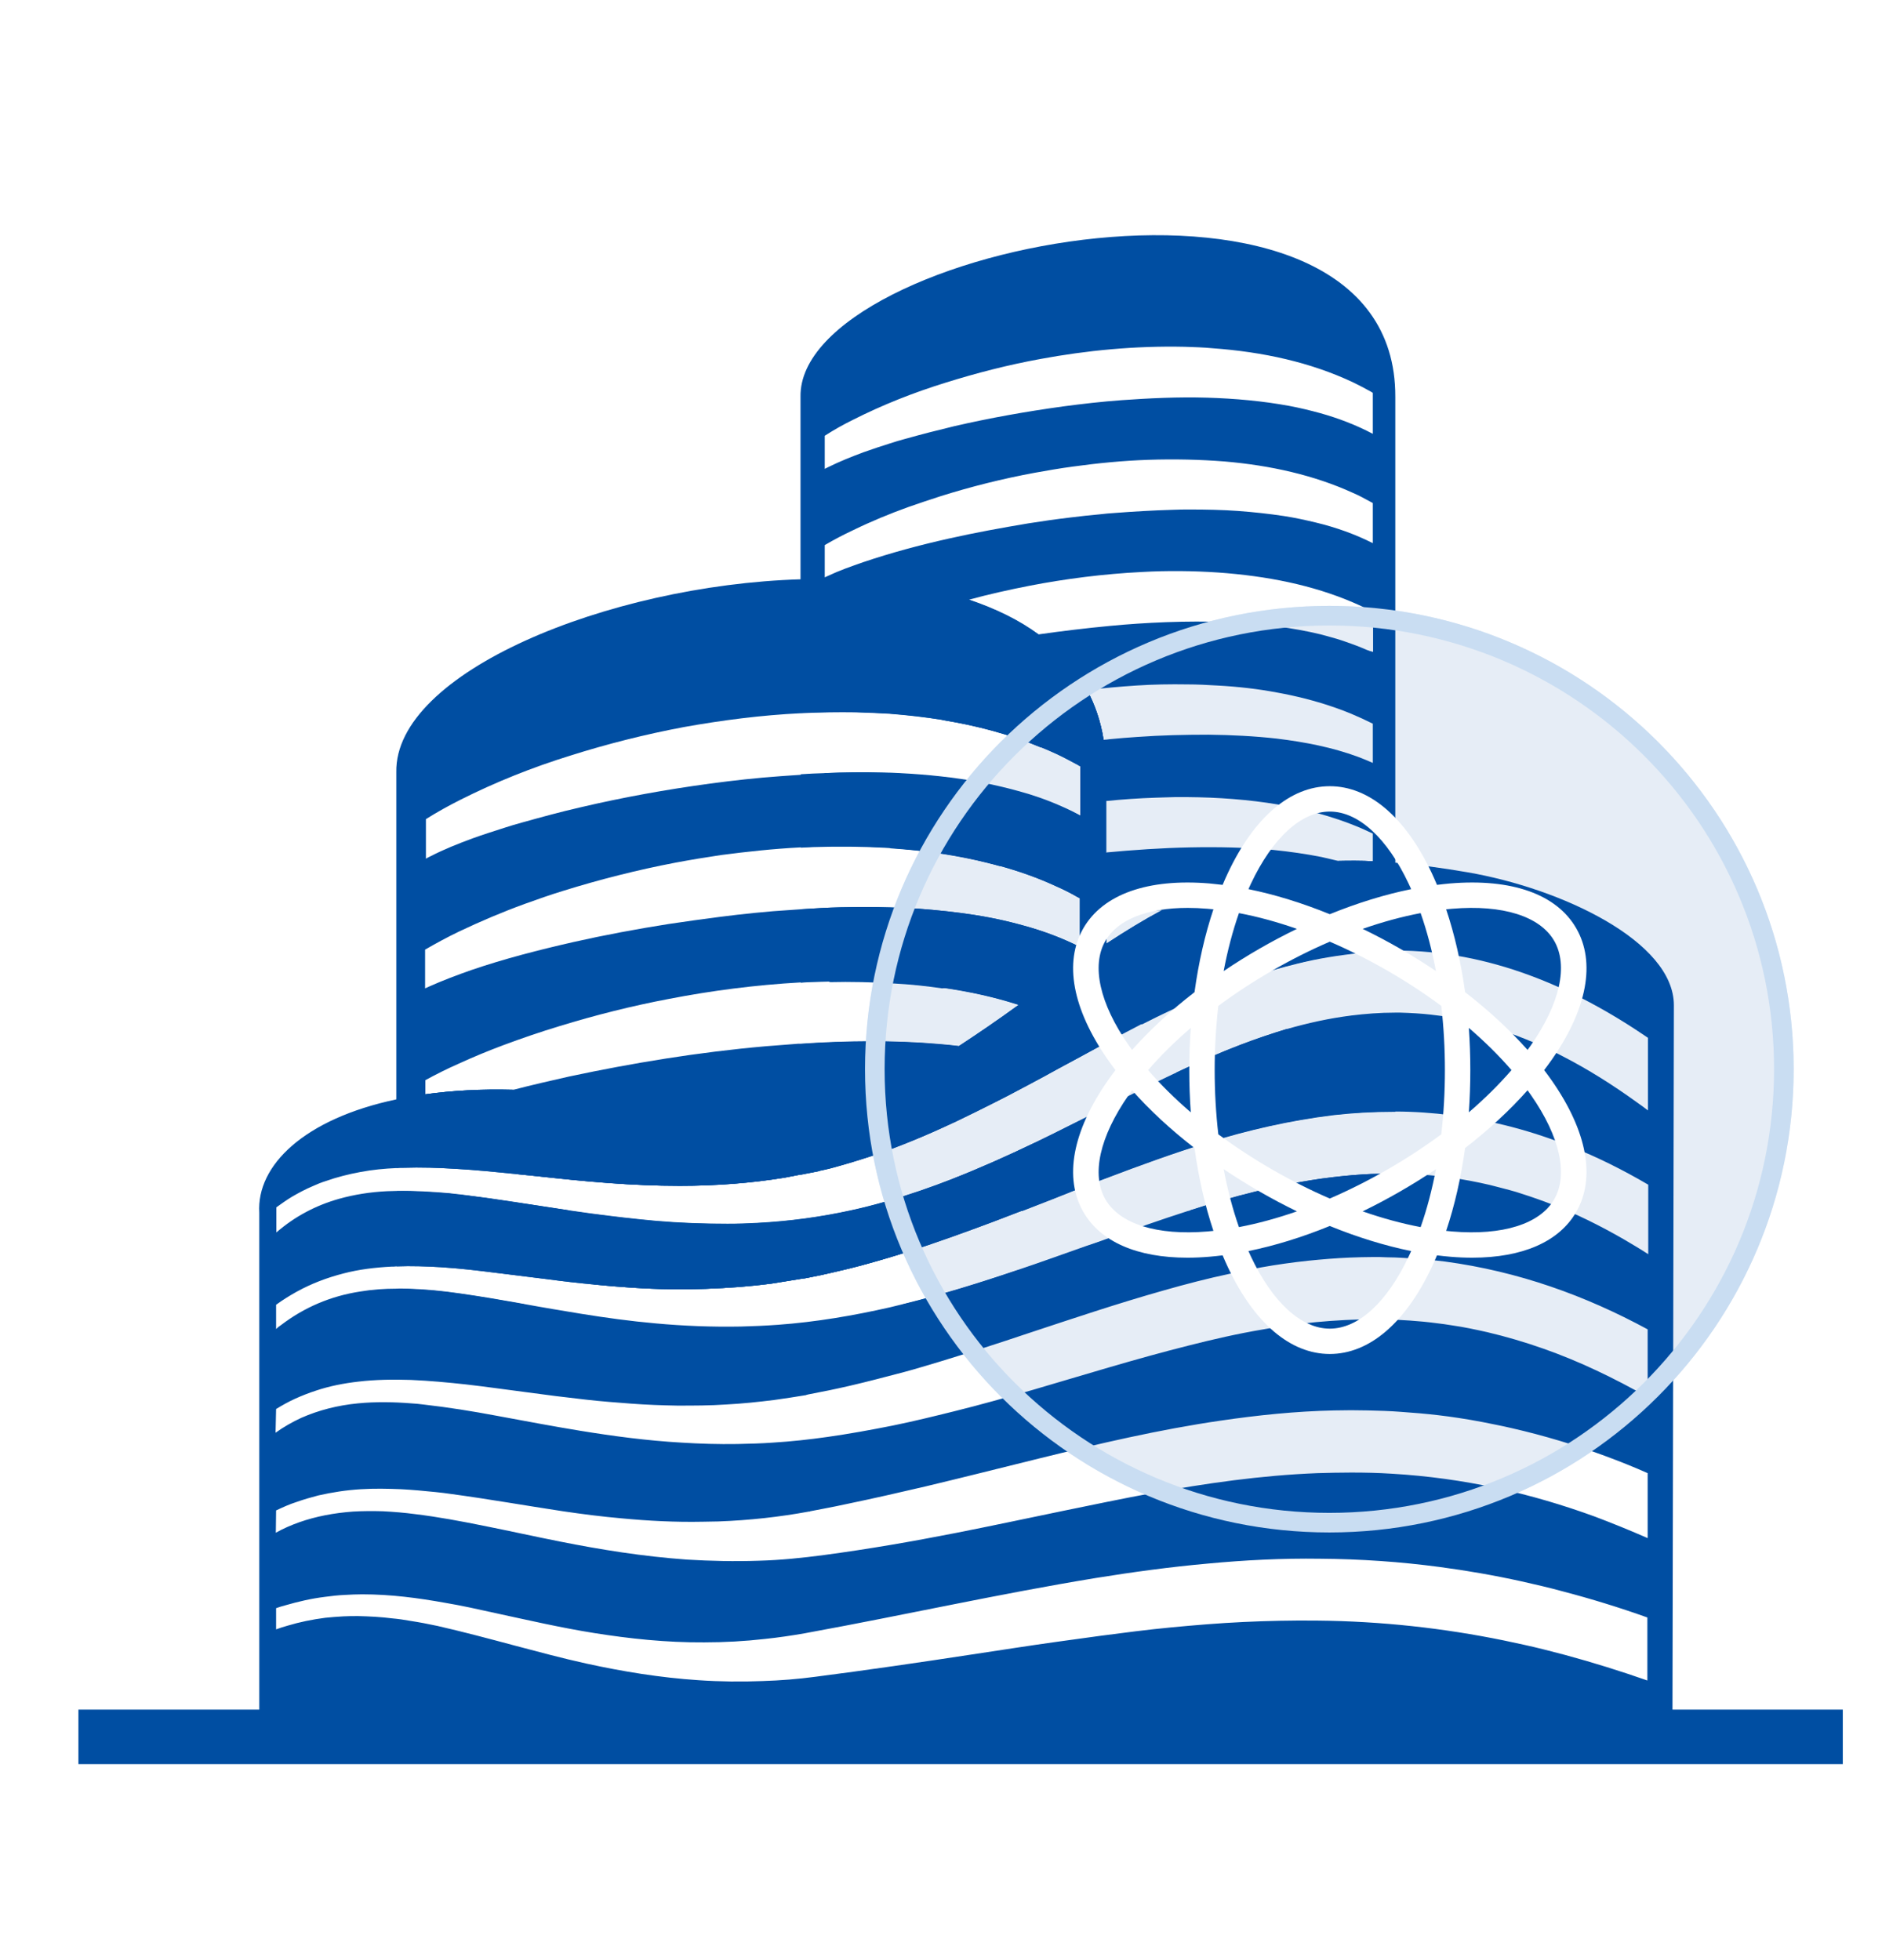 <svg width="48" height="50" viewBox="0 0 48 50" fill="none" xmlns="http://www.w3.org/2000/svg">
<g clip-path="url(#clip0_1002_317)">
<path fill-rule="evenodd" clip-rule="evenodd" d="M20.417 10.122V18.186C20.875 18.164 21.347 18.157 21.819 18.164C22.103 18.171 22.386 18.186 22.662 18.2C23.12 18.236 23.578 18.287 24.021 18.359C24.907 18.503 25.75 18.726 26.542 19.058C26.68 19.115 26.818 19.173 26.956 19.238C27.137 19.324 27.312 19.418 27.486 19.512C27.508 19.526 27.53 19.541 27.552 19.548V20.802C27.392 20.715 27.232 20.636 27.065 20.564C26.709 20.405 26.338 20.276 25.96 20.175C25.648 20.088 25.328 20.016 25.002 19.951C24.34 19.829 23.657 19.757 22.953 19.721C22.8 19.713 22.655 19.706 22.502 19.706C22.016 19.692 21.521 19.699 21.042 19.721C20.839 19.728 20.628 19.735 20.424 19.75V21.623C20.526 21.616 20.621 21.616 20.722 21.609C21.369 21.587 22.03 21.594 22.669 21.63C22.793 21.637 22.924 21.645 23.047 21.659C23.89 21.731 24.704 21.868 25.481 22.084C25.982 22.221 26.476 22.394 26.941 22.61C27.123 22.69 27.297 22.776 27.472 22.877C27.501 22.891 27.523 22.906 27.552 22.92V24.16C27.094 23.929 26.614 23.749 26.113 23.612C26.011 23.583 25.917 23.562 25.815 23.533C25.495 23.453 25.176 23.389 24.849 23.338C24.384 23.266 23.912 23.216 23.432 23.18C22.96 23.151 22.48 23.136 21.994 23.136C21.812 23.136 21.631 23.144 21.449 23.144C21.107 23.151 20.766 23.172 20.424 23.194V25.068C20.461 25.068 20.49 25.06 20.526 25.06C20.73 25.046 20.933 25.046 21.144 25.039C21.71 25.024 22.284 25.039 22.837 25.075C23.243 25.104 23.643 25.14 24.035 25.197C24.711 25.291 25.365 25.435 25.99 25.637C25.445 26.033 24.936 26.379 24.464 26.689C24.297 26.667 24.13 26.653 23.963 26.639C22.815 26.538 21.58 26.552 20.424 26.631V29.968L20.868 29.881L20.89 29.874C20.897 29.874 20.904 29.867 20.911 29.867C20.948 29.86 20.984 29.853 21.013 29.845C21.115 29.824 21.224 29.795 21.325 29.766C21.638 29.68 21.943 29.586 22.248 29.485C22.945 29.247 23.621 28.966 24.282 28.656C24.326 28.635 24.369 28.62 24.406 28.599C24.704 28.455 25.002 28.31 25.299 28.159C25.561 28.029 25.823 27.892 26.077 27.756C26.12 27.734 26.157 27.712 26.2 27.691C26.462 27.554 26.723 27.41 26.985 27.265C27.174 27.165 27.37 27.057 27.559 26.956C27.66 26.898 27.762 26.848 27.864 26.79C27.98 26.725 28.096 26.66 28.22 26.603V26.199C28.409 26.177 28.598 26.163 28.787 26.149C28.903 26.141 29.019 26.134 29.135 26.127C29.586 25.896 30.044 25.68 30.509 25.478C31.046 25.241 31.591 25.024 32.158 24.844C32.441 24.751 32.724 24.671 33.022 24.599C33.037 24.592 33.059 24.592 33.073 24.585C33.589 24.455 34.127 24.369 34.679 24.311C34.795 24.297 34.918 24.289 35.035 24.282C35.144 24.275 35.26 24.275 35.376 24.268C35.449 24.268 35.514 24.268 35.587 24.268V10.122C35.609 3.211 20.345 6.245 20.417 10.122ZM21.035 11.116C21.267 10.965 21.514 10.828 21.761 10.706C22.517 10.324 23.302 10.014 24.115 9.762C24.9 9.517 25.706 9.308 26.542 9.156C27.711 8.94 28.939 8.818 30.218 8.846C30.458 8.854 30.69 8.861 30.923 8.883C32.216 8.976 33.429 9.243 34.511 9.754C34.664 9.827 34.809 9.906 34.955 9.985C34.977 9.999 34.991 10.007 35.013 10.021V11.066C34.591 10.843 34.141 10.67 33.676 10.54C33.414 10.468 33.146 10.403 32.877 10.353C32.209 10.23 31.504 10.165 30.785 10.144C30.051 10.122 29.31 10.158 28.605 10.208C28.104 10.245 27.602 10.302 27.116 10.367C26.171 10.497 25.248 10.662 24.34 10.871C23.919 10.972 23.498 11.08 23.084 11.196C22.953 11.232 22.822 11.268 22.698 11.311C22.473 11.383 22.248 11.455 22.03 11.534C21.718 11.65 21.413 11.772 21.122 11.916C21.093 11.931 21.064 11.945 21.035 11.96V11.116ZM21.035 13.905C21.267 13.768 21.514 13.639 21.761 13.523C22.219 13.3 22.691 13.105 23.171 12.932C23.439 12.839 23.716 12.745 23.984 12.659C24.762 12.414 25.568 12.212 26.389 12.06C26.709 12.003 27.036 11.945 27.363 11.902C27.995 11.815 28.634 11.751 29.295 11.729C29.949 11.707 30.61 11.722 31.242 11.772C32.405 11.873 33.509 12.118 34.504 12.572C34.657 12.637 34.802 12.716 34.947 12.796C34.969 12.81 34.991 12.817 35.013 12.832V13.855C34.555 13.624 34.068 13.451 33.56 13.329C33.291 13.264 33.022 13.206 32.746 13.163C32.361 13.105 31.962 13.062 31.562 13.033C31.17 13.005 30.763 12.997 30.356 12.997C30.203 12.997 30.051 12.997 29.898 13.005C29.404 13.019 28.925 13.048 28.445 13.084C28.314 13.091 28.176 13.105 28.046 13.12C27.799 13.141 27.552 13.17 27.312 13.199C26.949 13.242 26.585 13.293 26.229 13.35C25.539 13.466 24.863 13.588 24.195 13.739C23.454 13.905 22.728 14.1 22.023 14.338C21.71 14.446 21.405 14.554 21.115 14.691C21.086 14.705 21.064 14.712 21.035 14.727V13.905V13.905ZM28.147 18.87C28.075 18.402 27.929 17.984 27.726 17.602C28.14 17.552 28.561 17.515 28.983 17.487C29.411 17.458 29.847 17.451 30.283 17.458C30.545 17.458 30.799 17.472 31.053 17.487C31.576 17.515 32.085 17.573 32.579 17.667C32.819 17.71 33.051 17.761 33.276 17.818C33.414 17.854 33.553 17.89 33.691 17.933C33.952 18.013 34.199 18.099 34.446 18.2C34.635 18.279 34.824 18.366 35.013 18.46V19.461C34.889 19.404 34.758 19.353 34.628 19.303C33.981 19.065 33.284 18.928 32.565 18.841C31.998 18.777 31.417 18.748 30.821 18.741C30.211 18.741 29.608 18.755 29.012 18.798C28.772 18.813 28.532 18.834 28.3 18.856C28.249 18.863 28.198 18.87 28.147 18.87ZM34.708 16.514C34.548 16.449 34.381 16.391 34.214 16.334C34.039 16.276 33.865 16.233 33.683 16.182C33.327 16.096 32.964 16.031 32.586 15.981C32.397 15.959 32.201 15.937 32.012 15.916C31.039 15.829 29.985 15.844 29.005 15.909C28.772 15.923 28.54 15.945 28.307 15.966C27.697 16.024 27.094 16.096 26.491 16.182C25.982 15.808 25.379 15.519 24.718 15.296C25.22 15.159 25.735 15.044 26.251 14.943C27.181 14.763 28.14 14.64 29.135 14.59C29.775 14.554 30.436 14.561 31.068 14.604C32.303 14.691 33.473 14.921 34.526 15.375C34.693 15.447 34.86 15.527 35.02 15.613V16.629C34.918 16.608 34.809 16.557 34.708 16.514ZM28.213 24.073V23.309C28.402 23.288 28.59 23.273 28.779 23.259C29.063 23.237 29.346 23.223 29.637 23.216C29.179 23.461 28.707 23.749 28.213 24.073ZM34.134 21.962C33.996 21.926 33.85 21.897 33.705 21.861C33.306 21.782 32.899 21.724 32.477 21.681C31.794 21.616 31.068 21.602 30.349 21.616C29.622 21.63 28.91 21.681 28.205 21.746V20.434C28.619 20.391 29.041 20.362 29.47 20.348C29.637 20.34 29.797 20.34 29.964 20.333C30.77 20.326 31.555 20.369 32.31 20.477C33.16 20.6 33.974 20.809 34.73 21.133C34.824 21.176 34.918 21.22 35.013 21.263V21.969C34.715 21.955 34.417 21.955 34.134 21.962ZM34.969 29.946C34.642 29.961 34.323 29.989 34.01 30.026C33.625 30.069 33.247 30.134 32.87 30.206C32.579 30.263 32.288 30.328 31.998 30.4C31.438 30.537 30.886 30.703 30.349 30.876H35.572V29.932C35.369 29.939 35.165 29.939 34.969 29.946ZM34.461 25.918C33.887 25.99 33.342 26.113 32.812 26.264C32.419 26.379 32.027 26.516 31.649 26.66C31.082 26.876 30.53 27.121 29.985 27.381C29.971 27.388 29.956 27.395 29.934 27.402C29.353 27.676 28.787 27.965 28.213 28.253C27.748 28.483 27.283 28.721 26.818 28.952C26.672 29.024 26.535 29.089 26.389 29.161C25.699 29.492 25.002 29.802 24.29 30.083C23.737 30.299 23.171 30.494 22.597 30.66C22.292 30.746 21.986 30.825 21.681 30.89H26.077C26.338 30.789 26.593 30.689 26.854 30.588L27.559 30.307C27.777 30.22 27.995 30.134 28.22 30.054C29.07 29.73 29.927 29.42 30.806 29.146C31.831 28.829 32.891 28.584 34.003 28.447C34.504 28.39 35.013 28.361 35.543 28.361H35.587V25.853C35.194 25.846 34.824 25.875 34.461 25.918Z" fill="#004EA2"/>
<path fill-rule="evenodd" clip-rule="evenodd" d="M28.212 26.192V26.595C28.095 26.66 27.979 26.725 27.856 26.783C27.754 26.84 27.652 26.891 27.55 26.948C27.362 27.049 27.166 27.157 26.977 27.258C26.715 27.402 26.453 27.539 26.192 27.683C26.148 27.705 26.112 27.727 26.069 27.748C25.08 27.878 24.1 28.029 23.133 28.202C22.799 28.26 22.465 28.325 22.138 28.39C22.007 28.411 21.884 28.44 21.76 28.469C21.731 28.476 21.695 28.483 21.666 28.491C21.499 28.527 21.339 28.563 21.179 28.599C21.136 28.606 21.085 28.62 21.041 28.628V27.871C21.259 27.784 21.47 27.712 21.695 27.633C22.378 27.395 23.075 27.186 23.787 26.999C23.896 26.97 24.005 26.941 24.107 26.92C24.347 26.862 24.594 26.804 24.841 26.747C25.415 26.617 26.003 26.502 26.591 26.408C26.897 26.358 27.209 26.314 27.521 26.278C27.623 26.264 27.725 26.257 27.827 26.242C27.899 26.235 27.972 26.228 28.045 26.221C28.074 26.213 28.103 26.213 28.132 26.213C28.154 26.192 28.183 26.192 28.212 26.192Z" fill="#004EA2"/>
<path fill-rule="evenodd" clip-rule="evenodd" d="M35.02 26.891V27.856C34.933 27.82 34.838 27.791 34.744 27.763C34.541 27.705 34.337 27.647 34.127 27.604C33.952 27.568 33.77 27.532 33.589 27.503C33.233 27.446 32.87 27.41 32.499 27.381C32.034 27.352 31.562 27.337 31.075 27.337C30.705 27.337 30.349 27.352 29.985 27.366C30.53 27.107 31.082 26.862 31.649 26.646C32.027 26.502 32.419 26.372 32.812 26.249C32.848 26.257 32.891 26.264 32.928 26.271C33.371 26.35 33.807 26.451 34.228 26.581C34.395 26.631 34.555 26.689 34.722 26.754C34.824 26.804 34.918 26.848 35.02 26.891Z" fill="#004EA2"/>
<path fill-rule="evenodd" clip-rule="evenodd" d="M35.019 24.073V24.275C34.896 24.282 34.78 24.289 34.663 24.304C34.111 24.354 33.574 24.448 33.058 24.578C33.043 24.585 33.021 24.585 33.007 24.592C32.833 24.57 32.658 24.556 32.484 24.542C31.903 24.491 31.307 24.484 30.704 24.491C30.588 24.491 30.471 24.498 30.355 24.498C29.629 24.513 28.917 24.57 28.212 24.635C28.19 24.635 28.168 24.642 28.147 24.642C27.849 24.671 27.551 24.7 27.253 24.736C26.163 24.866 25.088 25.024 24.027 25.212C23.635 25.154 23.235 25.111 22.828 25.089C22.276 25.053 21.702 25.039 21.136 25.053C21.317 24.974 21.499 24.902 21.681 24.837C22.363 24.585 23.068 24.354 23.78 24.16C24.543 23.951 25.32 23.77 26.12 23.626C26.621 23.763 27.108 23.944 27.558 24.174V23.403C27.776 23.374 27.994 23.352 28.219 23.331V24.095C28.713 23.77 29.186 23.482 29.643 23.237C29.709 23.237 29.774 23.23 29.839 23.23C30.203 23.223 30.566 23.23 30.929 23.237C31.619 23.259 32.295 23.331 32.941 23.453C33.566 23.569 34.162 23.735 34.736 23.965C34.823 23.987 34.925 24.03 35.019 24.073Z" fill="#004EA2"/>
<path fill-rule="evenodd" clip-rule="evenodd" d="M28.213 20.434V21.745C28.191 21.745 28.169 21.745 28.147 21.753C27.726 21.789 27.319 21.839 26.905 21.89C26.425 21.947 25.953 22.019 25.488 22.091C24.711 21.875 23.897 21.738 23.055 21.666C22.931 21.659 22.808 21.645 22.677 21.637C23.04 21.515 23.403 21.4 23.774 21.291C24.689 21.025 25.626 20.809 26.593 20.65C26.753 20.621 26.912 20.6 27.072 20.578C27.239 20.65 27.399 20.729 27.559 20.816V20.506C27.77 20.477 27.988 20.456 28.213 20.434Z" fill="#004EA2"/>
<path fill-rule="evenodd" clip-rule="evenodd" d="M35.02 21.969V22.257C34.94 22.221 34.86 22.192 34.78 22.163C34.722 22.142 34.671 22.128 34.613 22.106C34.504 22.07 34.395 22.034 34.279 22.005C34.228 21.991 34.177 21.976 34.126 21.962C34.417 21.955 34.714 21.955 35.02 21.969Z" fill="#004EA2"/>
<path fill-rule="evenodd" clip-rule="evenodd" d="M22.502 19.713C22.654 19.721 22.807 19.721 22.952 19.728C22.945 19.728 22.93 19.735 22.923 19.735C22.589 19.822 22.255 19.901 21.921 19.994C21.63 20.081 21.347 20.167 21.07 20.268C21.056 20.276 21.049 20.276 21.034 20.283V19.721C21.521 19.706 22.008 19.699 22.502 19.713Z" fill="#004EA2"/>
<path fill-rule="evenodd" clip-rule="evenodd" d="M28.147 18.87C27.704 18.914 27.275 18.964 26.839 19.022L26.541 19.065C25.75 18.733 24.907 18.51 24.02 18.366C24.754 18.15 25.51 17.977 26.273 17.833C26.752 17.746 27.239 17.667 27.726 17.609C27.929 17.984 28.074 18.402 28.147 18.87Z" fill="#004EA2"/>
<path fill-rule="evenodd" clip-rule="evenodd" d="M26.49 16.197C25.683 16.312 24.892 16.456 24.114 16.622C23.7 16.708 23.286 16.809 22.879 16.917C22.574 16.997 22.269 17.083 21.978 17.177C21.68 17.27 21.383 17.371 21.099 17.487C21.077 17.494 21.063 17.501 21.041 17.508V16.701C21.273 16.572 21.506 16.463 21.746 16.348C22.058 16.204 22.385 16.074 22.705 15.952C23.097 15.808 23.489 15.671 23.896 15.548C24.165 15.462 24.441 15.39 24.717 15.318C25.378 15.527 25.981 15.822 26.49 16.197Z" fill="#004EA2"/>
<path fill-rule="evenodd" clip-rule="evenodd" d="M28.147 18.87C28.074 18.402 27.929 17.984 27.726 17.602C27.428 17.04 27.006 16.572 26.483 16.189C25.975 15.815 25.372 15.527 24.711 15.303C23.454 14.885 21.957 14.734 20.417 14.777C15.491 14.928 10.057 17.162 10.108 19.699V29.795C10.159 29.788 10.217 29.788 10.268 29.788C10.725 29.773 11.19 29.788 11.633 29.817C12.142 29.845 12.636 29.896 13.137 29.946C13.348 29.968 13.559 29.989 13.769 30.011C14.932 30.141 16.109 30.249 17.329 30.249C18.259 30.249 19.153 30.177 20.01 30.04L20.417 29.961L20.86 29.874L20.882 29.867C20.889 29.867 20.896 29.86 20.904 29.86C20.94 29.852 20.976 29.845 21.005 29.838C21.107 29.817 21.216 29.788 21.318 29.759C21.63 29.672 21.935 29.579 22.241 29.478C22.938 29.24 23.614 28.959 24.275 28.649C24.318 28.628 24.362 28.613 24.398 28.591C24.696 28.447 24.994 28.303 25.292 28.152C25.553 28.022 25.815 27.885 26.069 27.748C26.113 27.727 26.149 27.705 26.193 27.683C26.454 27.547 26.716 27.402 26.977 27.258C27.166 27.157 27.362 27.049 27.551 26.948C27.653 26.891 27.755 26.84 27.856 26.783C27.973 26.718 28.089 26.653 28.212 26.595V19.706C28.212 19.411 28.191 19.137 28.147 18.87ZM13.094 27.799C12.273 27.777 11.524 27.82 10.849 27.914V27.554C11.125 27.402 11.401 27.265 11.692 27.136C12.069 26.963 12.454 26.804 12.839 26.66C13.304 26.487 13.784 26.322 14.263 26.177C15.179 25.896 16.116 25.659 17.075 25.478C18.157 25.269 19.269 25.125 20.417 25.06C20.453 25.06 20.482 25.053 20.519 25.053C20.722 25.039 20.925 25.039 21.136 25.032C21.703 25.017 22.277 25.032 22.829 25.068C23.236 25.096 23.635 25.133 24.028 25.19C24.703 25.284 25.357 25.428 25.982 25.63C25.437 26.026 24.929 26.372 24.456 26.682C24.289 26.66 24.122 26.646 23.955 26.631C22.807 26.53 21.572 26.545 20.417 26.624C20.395 26.624 20.381 26.624 20.359 26.624C20.076 26.646 19.799 26.667 19.523 26.689C17.809 26.84 16.145 27.114 14.518 27.46C14.038 27.568 13.566 27.676 13.094 27.799ZM27.551 24.16C27.094 23.929 26.614 23.749 26.113 23.612C26.011 23.583 25.917 23.561 25.815 23.533C25.495 23.453 25.176 23.389 24.849 23.338C24.384 23.266 23.912 23.216 23.432 23.18C22.96 23.151 22.48 23.136 21.994 23.136C21.812 23.136 21.63 23.143 21.449 23.143C21.107 23.151 20.766 23.172 20.424 23.194C20.184 23.208 19.945 23.23 19.712 23.244C19.552 23.259 19.393 23.273 19.233 23.288C18.942 23.317 18.644 23.352 18.354 23.389C17.918 23.446 17.489 23.504 17.061 23.569C16.239 23.698 15.426 23.85 14.627 24.03C13.74 24.232 12.868 24.455 12.026 24.743C11.655 24.873 11.292 25.01 10.936 25.169C10.907 25.183 10.878 25.197 10.842 25.212V24.224C11.125 24.059 11.408 23.907 11.706 23.763C12.251 23.504 12.81 23.266 13.384 23.057C13.704 22.942 14.031 22.826 14.358 22.726C15.288 22.437 16.247 22.192 17.228 22.005C17.613 21.933 18.005 21.868 18.397 21.81C19.058 21.724 19.72 21.652 20.41 21.616C20.511 21.609 20.606 21.609 20.708 21.601C21.354 21.58 22.015 21.587 22.655 21.623C22.778 21.63 22.909 21.637 23.032 21.652C23.875 21.724 24.689 21.861 25.466 22.077C25.968 22.214 26.462 22.387 26.927 22.603C27.108 22.682 27.282 22.769 27.457 22.87C27.486 22.884 27.508 22.898 27.537 22.913V24.16H27.551ZM27.551 20.816C27.391 20.73 27.232 20.65 27.064 20.578C26.709 20.42 26.338 20.29 25.96 20.189C25.648 20.102 25.328 20.03 25.001 19.966C24.34 19.843 23.657 19.771 22.953 19.735C22.8 19.728 22.655 19.721 22.502 19.721C22.015 19.706 21.521 19.713 21.042 19.735C20.838 19.742 20.628 19.749 20.424 19.764C20.25 19.778 20.076 19.785 19.901 19.8C19.298 19.843 18.71 19.908 18.121 19.987C16.995 20.139 15.883 20.34 14.808 20.593C14.3 20.708 13.806 20.845 13.312 20.982C13.159 21.025 13.007 21.068 12.854 21.119C12.585 21.205 12.316 21.291 12.055 21.385C11.684 21.522 11.321 21.666 10.972 21.846C10.936 21.861 10.9 21.883 10.863 21.904V20.895C11.147 20.715 11.437 20.556 11.735 20.405C12.636 19.951 13.573 19.576 14.547 19.274C15.484 18.978 16.45 18.733 17.445 18.546C18.412 18.373 19.407 18.243 20.439 18.193C20.896 18.171 21.369 18.164 21.841 18.171C22.124 18.178 22.408 18.193 22.684 18.207C23.141 18.243 23.599 18.294 24.042 18.366C24.929 18.51 25.771 18.733 26.563 19.065C26.701 19.122 26.839 19.18 26.977 19.245C27.159 19.331 27.333 19.425 27.508 19.519C27.529 19.533 27.551 19.548 27.573 19.555V20.816H27.551ZM27.675 31.805C27.101 32.007 26.527 32.216 25.946 32.411C24.987 32.735 24.013 33.038 23.018 33.283H28.212V31.618C28.031 31.676 27.856 31.741 27.675 31.805ZM13.348 33.268C13.297 33.261 13.239 33.247 13.188 33.239C12.709 33.153 12.229 33.074 11.735 33.002C11.292 32.937 10.849 32.894 10.384 32.879C10.289 32.879 10.195 32.872 10.108 32.879V33.276H13.377C13.37 33.276 13.363 33.276 13.348 33.268ZM26.817 28.945C26.672 29.017 26.534 29.081 26.389 29.154C25.699 29.485 25.001 29.795 24.289 30.076C23.737 30.292 23.17 30.487 22.596 30.652C22.291 30.739 21.986 30.818 21.681 30.883C20.918 31.049 20.134 31.157 19.313 31.2C19.058 31.215 18.804 31.222 18.55 31.222C17.932 31.222 17.329 31.2 16.733 31.15C16.174 31.099 15.622 31.034 15.077 30.962C14.888 30.933 14.707 30.912 14.518 30.883C14.067 30.818 13.617 30.746 13.166 30.674C12.701 30.602 12.236 30.537 11.764 30.48C11.655 30.465 11.553 30.458 11.445 30.443C11.016 30.407 10.566 30.379 10.115 30.386V32.303C10.493 32.288 10.878 32.303 11.241 32.324C11.699 32.353 12.142 32.404 12.592 32.461C13.057 32.519 13.522 32.577 13.987 32.634C14.365 32.685 14.743 32.728 15.128 32.764C15.782 32.829 16.443 32.879 17.126 32.886C17.714 32.894 18.296 32.872 18.855 32.829C19.131 32.807 19.414 32.778 19.683 32.742L20.49 32.612C20.497 32.612 20.504 32.612 20.504 32.612C20.519 32.612 20.533 32.605 20.548 32.605C20.606 32.591 20.671 32.584 20.729 32.569C20.875 32.54 21.02 32.512 21.165 32.476C21.449 32.411 21.732 32.346 22.015 32.267C22.386 32.166 22.756 32.058 23.12 31.942C23.868 31.704 24.602 31.438 25.335 31.164C25.582 31.07 25.822 30.977 26.069 30.883C26.331 30.782 26.585 30.681 26.847 30.58L27.551 30.299C27.769 30.213 27.987 30.126 28.212 30.047V28.253C27.747 28.483 27.282 28.714 26.817 28.945Z" fill="#004EA2"/>
<path fill-rule="evenodd" clip-rule="evenodd" d="M13.385 33.275H13.334C13.341 33.275 13.348 33.268 13.356 33.268C13.363 33.275 13.37 33.275 13.385 33.275Z" fill="#004EA2"/>
<path fill-rule="evenodd" clip-rule="evenodd" d="M23.119 31.942C22.756 32.058 22.386 32.166 22.015 32.267C21.732 32.339 21.449 32.411 21.165 32.475C21.02 32.504 20.875 32.54 20.729 32.569C20.671 32.584 20.606 32.591 20.548 32.605C20.533 32.605 20.519 32.612 20.504 32.612C20.497 32.612 20.49 32.612 20.49 32.612L19.683 32.742C19.407 32.778 19.131 32.807 18.855 32.829C18.288 32.872 17.707 32.894 17.126 32.886C16.443 32.879 15.782 32.829 15.128 32.764C15.898 32.569 16.683 32.404 17.482 32.274C18.601 32.086 19.748 31.957 20.933 31.913C21.129 31.906 21.325 31.899 21.521 31.899C22.066 31.892 22.596 31.906 23.119 31.942Z" fill="#004EA2"/>
<path fill-rule="evenodd" clip-rule="evenodd" d="M27.551 33.009V33.275H23.018C24.02 33.03 24.986 32.728 25.945 32.403C26.381 32.526 26.803 32.67 27.209 32.843C27.326 32.901 27.442 32.951 27.551 33.009Z" fill="#004EA2"/>
<path fill-rule="evenodd" clip-rule="evenodd" d="M14.518 30.876C14.191 30.941 13.871 31.005 13.551 31.085C13.399 31.121 13.253 31.149 13.101 31.193C12.701 31.294 12.302 31.395 11.909 31.503C11.568 31.604 11.226 31.712 10.892 31.834C10.878 31.841 10.863 31.841 10.849 31.849V30.897C10.863 30.89 10.878 30.883 10.885 30.876C11.132 30.746 11.393 30.631 11.648 30.523C11.684 30.508 11.713 30.494 11.749 30.479C12.222 30.53 12.687 30.602 13.152 30.674C13.609 30.732 14.06 30.804 14.518 30.876Z" fill="#004EA2"/>
<path fill-rule="evenodd" clip-rule="evenodd" d="M24.275 28.649C23.614 28.959 22.938 29.24 22.241 29.478C21.936 29.579 21.631 29.672 21.318 29.759C21.216 29.788 21.108 29.816 21.006 29.838C20.97 29.845 20.933 29.852 20.904 29.86C20.897 29.86 20.89 29.867 20.882 29.867L20.86 29.874L20.417 29.961L20.011 30.04C19.153 30.184 18.26 30.249 17.33 30.249C16.102 30.249 14.932 30.134 13.77 30.011C13.559 29.989 13.348 29.968 13.138 29.946C13.523 29.809 13.915 29.687 14.315 29.571C15.223 29.305 16.153 29.081 17.104 28.909C18.158 28.714 19.233 28.57 20.345 28.505C20.366 28.505 20.395 28.505 20.417 28.498C20.621 28.483 20.831 28.476 21.035 28.469C21.275 28.462 21.514 28.462 21.754 28.462C21.805 28.462 21.856 28.462 21.907 28.462C22.212 28.462 22.517 28.476 22.822 28.498C23.316 28.526 23.803 28.577 24.275 28.649Z" fill="#004EA2"/>
<path fill-rule="evenodd" clip-rule="evenodd" d="M27.551 29.643V30.292L26.846 30.573C26.142 30.343 25.401 30.198 24.631 30.112C24.514 30.098 24.405 30.09 24.289 30.076C25.001 29.802 25.698 29.485 26.389 29.153C26.556 29.211 26.716 29.269 26.883 29.341C27.108 29.434 27.333 29.535 27.551 29.643Z" fill="#004EA2"/>
<path fill-rule="evenodd" clip-rule="evenodd" d="M13.094 27.799C13.079 27.799 13.065 27.806 13.05 27.813C12.687 27.907 12.323 28.008 11.967 28.123C11.611 28.238 11.255 28.354 10.914 28.498C10.892 28.505 10.87 28.519 10.849 28.526V27.914C11.524 27.82 12.265 27.777 13.094 27.799Z" fill="#004EA2"/>
<path fill-rule="evenodd" clip-rule="evenodd" d="M27.552 26.285V26.948C27.363 27.049 27.166 27.157 26.978 27.258C26.847 27.208 26.723 27.165 26.593 27.121C26.382 27.056 26.171 26.999 25.96 26.948C25.597 26.862 25.227 26.79 24.849 26.739C24.784 26.732 24.718 26.725 24.653 26.711C24.587 26.703 24.529 26.696 24.464 26.689C24.936 26.379 25.445 26.033 25.989 25.637C26.324 25.745 26.651 25.86 26.97 26.004C27.159 26.084 27.348 26.177 27.53 26.271C27.53 26.271 27.544 26.278 27.552 26.285Z" fill="#004EA2"/>
<path d="M47 43.609H2V45.007H47V43.609Z" fill="#004EA2"/>
<path fill-rule="evenodd" clip-rule="evenodd" d="M29.121 26.12L28.213 26.595L28.126 26.199L28.097 26.062L28.213 26.069L29.121 26.12Z" fill="#004EA2"/>
<path fill-rule="evenodd" clip-rule="evenodd" d="M37.425 22.25C36.756 22.135 36.146 22.055 35.572 22.005C35.383 21.991 35.202 21.976 35.02 21.969C34.715 21.955 34.417 21.955 34.134 21.962C32.499 22.005 31.14 22.409 29.637 23.216C29.179 23.461 28.707 23.749 28.213 24.073C27.907 24.275 27.849 24.657 28.147 24.628C28.169 24.628 28.191 24.621 28.213 24.621C28.917 24.556 29.629 24.506 30.356 24.484C30.472 24.484 30.588 24.477 30.704 24.477C31.308 24.47 31.91 24.484 32.484 24.527C32.659 24.542 32.833 24.556 33.008 24.578C33.022 24.57 33.044 24.57 33.058 24.563C33.574 24.433 34.112 24.347 34.664 24.289C34.78 24.275 34.904 24.268 35.02 24.261C35.129 24.253 35.245 24.253 35.361 24.246C35.434 24.246 35.499 24.246 35.572 24.246C36.807 24.246 37.933 24.484 38.979 24.866C40.062 25.262 41.072 25.817 42.031 26.473V28.325C41.944 28.26 41.849 28.188 41.755 28.123C41.137 27.676 40.498 27.273 39.837 26.934C39.35 26.682 38.849 26.466 38.326 26.293C38.1 26.213 37.875 26.149 37.635 26.091C37.439 26.041 37.243 25.997 37.04 25.961C36.858 25.925 36.676 25.904 36.495 25.882C36.24 25.853 35.986 25.839 35.717 25.831C35.667 25.831 35.616 25.831 35.572 25.831C35.194 25.831 34.824 25.86 34.468 25.904C33.894 25.976 33.349 26.098 32.819 26.25C32.426 26.365 32.034 26.502 31.656 26.646C31.09 26.862 30.537 27.107 29.992 27.366C29.978 27.374 29.963 27.381 29.942 27.388C29.36 27.662 28.794 27.95 28.22 28.238C27.755 28.469 27.29 28.707 26.825 28.937C26.68 29.009 26.542 29.074 26.396 29.146C25.706 29.478 25.009 29.788 24.297 30.069C23.744 30.285 23.178 30.48 22.604 30.645C22.299 30.732 21.994 30.811 21.689 30.876C20.926 31.042 20.141 31.15 19.32 31.193C19.066 31.207 18.811 31.215 18.557 31.215C17.94 31.215 17.337 31.193 16.741 31.142C16.182 31.092 15.629 31.027 15.085 30.955C14.896 30.926 14.714 30.905 14.525 30.876C14.075 30.811 13.624 30.739 13.174 30.667C12.709 30.595 12.244 30.53 11.772 30.472C11.663 30.458 11.561 30.451 11.452 30.436C11.023 30.4 10.573 30.371 10.123 30.379H10.108C10.028 30.379 9.948 30.386 9.868 30.386C9.44 30.407 9.033 30.472 8.648 30.58C8.059 30.746 7.522 31.027 7.049 31.438V30.797C7.18 30.703 7.311 30.609 7.442 30.53C7.616 30.429 7.79 30.335 7.979 30.256C8.088 30.206 8.197 30.162 8.313 30.126C8.597 30.026 8.887 29.953 9.193 29.896C9.498 29.838 9.81 29.809 10.123 29.795C10.173 29.788 10.232 29.788 10.282 29.788C10.74 29.773 11.205 29.788 11.648 29.817C12.157 29.845 12.651 29.896 13.152 29.946C13.363 29.968 13.573 29.989 13.784 30.011C14.947 30.141 16.123 30.249 17.344 30.249C18.274 30.249 19.168 30.177 20.025 30.04L20.432 29.961L20.875 29.874L20.897 29.867C20.904 29.867 20.911 29.86 20.918 29.86C20.955 29.853 20.991 29.845 21.02 29.838C21.122 29.817 21.231 29.788 21.332 29.759C21.645 29.672 21.95 29.579 22.255 29.478C22.953 29.24 23.628 28.959 24.289 28.649C24.333 28.628 24.377 28.613 24.413 28.591C24.711 28.447 25.009 28.303 25.306 28.152C25.568 28.022 25.83 27.885 26.084 27.748C26.128 27.727 26.164 27.705 26.207 27.683C26.469 27.547 26.73 27.402 26.992 27.258C27.181 27.157 27.377 27.049 27.566 26.948C27.668 26.891 27.769 26.84 27.871 26.783C27.987 26.718 28.104 26.653 28.227 26.595V26.192C28.198 26.192 28.169 26.199 28.14 26.199C28.111 26.199 28.082 26.206 28.053 26.206C27.98 26.213 27.907 26.221 27.835 26.228C27.733 26.242 27.631 26.25 27.53 26.264C27.348 26.17 27.159 26.076 26.97 25.997C26.651 25.86 26.324 25.738 25.989 25.63C25.445 26.026 24.936 26.372 24.464 26.682C24.348 26.761 24.224 26.833 24.108 26.905C23.018 27.575 22.066 28.015 21.042 28.246C20.838 28.289 20.635 28.332 20.424 28.361C19.226 28.527 17.882 28.433 16.094 28.116C15.005 27.921 14.002 27.82 13.094 27.799C12.273 27.777 11.525 27.82 10.849 27.914C10.595 27.95 10.348 27.993 10.108 28.044C7.754 28.541 6.541 29.73 6.613 30.933V44.388H42.656V43.609L42.692 25.644C42.692 24.008 39.815 22.661 37.425 22.25ZM7.042 33.283C7.209 33.16 7.384 33.052 7.565 32.951C7.943 32.742 8.343 32.591 8.764 32.483C9.149 32.382 9.563 32.331 9.984 32.31C10.028 32.31 10.072 32.31 10.115 32.303C10.493 32.288 10.878 32.303 11.241 32.324C11.699 32.353 12.142 32.404 12.593 32.461C13.058 32.519 13.523 32.577 13.988 32.634C14.365 32.685 14.743 32.728 15.128 32.764C15.782 32.829 16.443 32.879 17.126 32.886C17.715 32.894 18.296 32.872 18.855 32.829C19.131 32.807 19.415 32.778 19.683 32.742L20.49 32.612C20.497 32.612 20.504 32.612 20.504 32.612C20.519 32.612 20.533 32.605 20.548 32.605C20.606 32.591 20.671 32.584 20.73 32.569C20.875 32.541 21.02 32.512 21.165 32.476C21.449 32.411 21.732 32.346 22.015 32.267C22.386 32.166 22.756 32.058 23.12 31.942C23.868 31.705 24.602 31.438 25.336 31.164C25.583 31.07 25.822 30.977 26.069 30.883C26.331 30.782 26.585 30.681 26.847 30.58L27.551 30.299C27.769 30.213 27.987 30.126 28.213 30.047C29.063 29.723 29.92 29.413 30.799 29.139C31.823 28.822 32.884 28.577 33.996 28.44C34.497 28.383 35.005 28.354 35.536 28.354H35.579C36.073 28.354 36.546 28.39 37.011 28.447C38.086 28.584 39.096 28.858 40.047 29.24C40.738 29.514 41.399 29.845 42.038 30.22V31.993C41.827 31.856 41.609 31.726 41.399 31.604C40.81 31.265 40.2 30.962 39.568 30.717C39.328 30.624 39.081 30.537 38.834 30.458C38.725 30.422 38.616 30.386 38.5 30.357C38.333 30.314 38.173 30.27 37.999 30.227C37.664 30.148 37.316 30.083 36.96 30.033C36.633 29.989 36.299 29.961 35.957 29.946C35.826 29.939 35.703 29.939 35.572 29.939C35.369 29.939 35.165 29.939 34.969 29.946C34.642 29.961 34.322 29.989 34.01 30.026C33.625 30.069 33.247 30.134 32.87 30.206C32.579 30.263 32.288 30.328 31.998 30.4C31.438 30.537 30.886 30.703 30.349 30.876C30.334 30.883 30.312 30.89 30.298 30.89C29.6 31.114 28.91 31.359 28.22 31.604C28.046 31.669 27.864 31.733 27.682 31.791C27.108 31.993 26.534 32.202 25.953 32.396C24.994 32.721 24.021 33.023 23.025 33.268C22.916 33.297 22.807 33.319 22.698 33.348C21.776 33.557 20.824 33.722 19.836 33.794C19.531 33.816 19.218 33.83 18.899 33.838C18.165 33.852 17.431 33.823 16.726 33.758C16.08 33.701 15.448 33.614 14.823 33.513C14.344 33.434 13.864 33.355 13.392 33.268C13.384 33.268 13.37 33.261 13.355 33.261C13.305 33.254 13.246 33.239 13.196 33.232C12.716 33.146 12.237 33.066 11.743 32.995C11.299 32.93 10.856 32.886 10.391 32.872C10.297 32.872 10.202 32.865 10.115 32.872C9.803 32.872 9.49 32.894 9.193 32.944C8.437 33.059 7.761 33.348 7.166 33.802C7.122 33.83 7.078 33.866 7.042 33.902V33.283V33.283ZM7.042 35.942C7.195 35.848 7.362 35.754 7.522 35.682C7.696 35.603 7.878 35.531 8.059 35.473C8.401 35.358 8.764 35.286 9.142 35.243C9.57 35.192 10.028 35.185 10.479 35.2C10.958 35.221 11.423 35.264 11.888 35.315C12.396 35.373 12.89 35.445 13.392 35.509C13.915 35.581 14.431 35.646 14.954 35.704C15.332 35.747 15.717 35.776 16.102 35.805C16.487 35.834 16.872 35.848 17.271 35.855C17.693 35.855 18.107 35.855 18.514 35.827C18.935 35.805 19.342 35.762 19.749 35.711C20.017 35.675 20.279 35.632 20.548 35.589C20.555 35.589 20.562 35.589 20.57 35.581C20.591 35.574 20.606 35.574 20.628 35.567C20.977 35.502 21.325 35.43 21.667 35.351C22.132 35.243 22.597 35.12 23.062 34.998C23.36 34.919 23.657 34.825 23.955 34.738C24.711 34.508 25.452 34.27 26.2 34.018C27.355 33.636 28.51 33.247 29.687 32.915C30.239 32.757 30.799 32.612 31.373 32.49C31.634 32.432 31.896 32.382 32.157 32.331C32.557 32.259 32.964 32.202 33.378 32.158C33.727 32.123 34.068 32.094 34.424 32.079C34.628 32.072 34.824 32.065 35.027 32.065C35.144 32.065 35.26 32.065 35.369 32.072C35.514 32.072 35.652 32.079 35.79 32.087C36.153 32.108 36.502 32.137 36.851 32.18C38.732 32.432 40.44 33.052 42.023 33.91V35.639C41.595 35.394 41.166 35.171 40.723 34.962C39.837 34.544 38.907 34.212 37.933 33.982C37.643 33.917 37.345 33.852 37.04 33.809C36.902 33.787 36.764 33.766 36.626 33.751C36.408 33.722 36.182 33.701 35.964 33.686C35.55 33.657 35.114 33.643 34.686 33.657C34.177 33.672 33.676 33.708 33.189 33.766C32.862 33.802 32.543 33.852 32.223 33.91C31.576 34.018 30.951 34.162 30.327 34.32C28.975 34.659 27.653 35.07 26.324 35.459C25.67 35.646 25.009 35.834 24.34 35.999C23.817 36.129 23.287 36.259 22.756 36.367C22.212 36.475 21.659 36.576 21.1 36.655C20.642 36.72 20.185 36.77 19.712 36.799C19.415 36.821 19.117 36.828 18.804 36.835C18.325 36.843 17.845 36.828 17.38 36.799C16.501 36.749 15.644 36.634 14.801 36.497C14.089 36.381 13.377 36.245 12.672 36.115C12.055 35.999 11.438 35.899 10.798 35.827C10.696 35.812 10.595 35.805 10.493 35.798C10.05 35.762 9.57 35.754 9.127 35.798C8.611 35.848 8.132 35.971 7.689 36.165C7.456 36.273 7.238 36.396 7.028 36.547L7.042 35.942ZM7.042 38.529C7.209 38.45 7.384 38.37 7.565 38.313C7.747 38.248 7.928 38.197 8.117 38.147C8.466 38.068 8.829 38.01 9.207 37.988C9.541 37.967 9.89 37.974 10.232 37.988C10.529 38.003 10.82 38.032 11.103 38.06C11.241 38.075 11.379 38.089 11.517 38.111C12.476 38.241 13.406 38.406 14.358 38.55C14.852 38.623 15.353 38.687 15.855 38.731C16.53 38.795 17.221 38.831 17.925 38.817C18.056 38.817 18.187 38.81 18.317 38.81C19.117 38.781 19.887 38.695 20.628 38.558H20.642C20.65 38.558 20.657 38.558 20.664 38.55C20.686 38.543 20.715 38.543 20.737 38.536C20.809 38.522 20.882 38.507 20.962 38.493C21.187 38.45 21.412 38.406 21.638 38.356C22.299 38.219 22.953 38.068 23.607 37.916C24.573 37.686 25.539 37.441 26.505 37.203C28.024 36.828 29.549 36.468 31.14 36.237C32.078 36.1 33.037 35.999 34.032 35.978C34.315 35.971 34.606 35.971 34.889 35.978C35.172 35.985 35.449 35.992 35.725 36.014C36.044 36.035 36.371 36.064 36.684 36.1C36.865 36.122 37.04 36.144 37.214 36.172C37.41 36.201 37.614 36.237 37.803 36.273C38.057 36.324 38.318 36.374 38.565 36.432C39.379 36.619 40.171 36.857 40.934 37.138C41.304 37.275 41.667 37.419 42.023 37.578V39.235C41.58 39.041 41.137 38.86 40.679 38.687C39.059 38.096 37.352 37.7 35.492 37.592C35.151 37.57 34.809 37.563 34.461 37.563C34.17 37.563 33.887 37.57 33.596 37.578C32.15 37.635 30.77 37.837 29.411 38.082C28.634 38.226 27.871 38.385 27.101 38.543C26.193 38.731 25.285 38.925 24.369 39.105C23.265 39.322 22.146 39.516 21.013 39.667C20.468 39.739 19.916 39.797 19.349 39.812C18.739 39.833 18.114 39.819 17.518 39.783C16.399 39.703 15.332 39.531 14.278 39.322C13.624 39.192 12.978 39.048 12.324 38.918C11.75 38.803 11.183 38.695 10.587 38.623C10.319 38.587 10.05 38.565 9.766 38.55C9.512 38.543 9.251 38.543 9.004 38.558C8.517 38.594 8.059 38.68 7.631 38.831C7.427 38.904 7.224 38.99 7.035 39.098L7.042 38.529ZM7.042 41.022C7.122 40.993 7.195 40.972 7.275 40.95C7.601 40.856 7.936 40.777 8.284 40.734C8.451 40.712 8.626 40.691 8.8 40.684C8.946 40.676 9.084 40.669 9.236 40.669C9.977 40.669 10.667 40.763 11.35 40.885C11.779 40.957 12.2 41.051 12.622 41.145C13.457 41.325 14.293 41.519 15.15 41.656C16.058 41.8 16.988 41.901 17.962 41.894C18.485 41.894 19 41.865 19.502 41.808C19.85 41.772 20.192 41.721 20.526 41.663C20.562 41.656 20.606 41.649 20.635 41.642C23.083 41.195 25.488 40.655 27.958 40.251C28.895 40.1 29.847 39.97 30.814 39.884C31.743 39.797 32.695 39.747 33.669 39.761C34.708 39.768 35.725 39.84 36.706 39.97C37.417 40.064 38.115 40.186 38.805 40.338C39.154 40.417 39.502 40.496 39.844 40.59C40.585 40.784 41.312 41.008 42.016 41.26V42.867C41.849 42.809 41.675 42.752 41.508 42.694C40.81 42.463 40.098 42.254 39.372 42.074C39.03 41.988 38.689 41.916 38.347 41.844C36.829 41.534 35.245 41.354 33.589 41.339C32.957 41.332 32.325 41.346 31.707 41.375C31.09 41.404 30.479 41.455 29.876 41.512C29.266 41.57 28.663 41.649 28.06 41.728C27.689 41.779 27.319 41.829 26.956 41.88C26.229 41.981 25.503 42.096 24.783 42.204C23.461 42.406 22.132 42.6 20.788 42.773C20.352 42.831 19.909 42.867 19.451 42.881C18.913 42.903 18.354 42.896 17.823 42.86C16.828 42.795 15.876 42.636 14.954 42.435C14.329 42.298 13.719 42.132 13.116 41.973C12.469 41.8 11.822 41.627 11.161 41.476C10.929 41.426 10.704 41.383 10.464 41.346C10.311 41.318 10.159 41.296 9.999 41.282C9.716 41.246 9.432 41.231 9.134 41.224C9.004 41.224 8.88 41.224 8.757 41.231C8.604 41.238 8.451 41.253 8.299 41.267C7.965 41.31 7.645 41.375 7.333 41.469C7.231 41.498 7.137 41.527 7.042 41.563V41.022Z" fill="#004EA2"/>
<path fill-rule="evenodd" clip-rule="evenodd" d="M25.982 25.637L28.126 24.138L33.531 24.47C33.531 24.47 31.293 24.859 28.169 26.617L25.982 25.637Z" fill="#004EA2"/>
<g filter="url(#filter0_b_1002_317)">
<ellipse cx="33.905" cy="27.273" rx="11.842" ry="11.818" fill="#004EA2" fill-opacity="0.1"/>
<path d="M45.497 27.273C45.497 33.661 40.307 38.841 33.905 38.841C27.502 38.841 22.312 33.661 22.312 27.273C22.312 20.884 27.502 15.705 33.905 15.705C40.307 15.705 45.497 20.884 45.497 27.273Z" stroke="#C9DDF2" stroke-width="0.5"/>
</g>
<path d="M39.383 27.297C39.451 27.207 39.517 27.118 39.58 27.028C40.482 25.734 40.702 24.543 40.2 23.676C39.699 22.809 38.556 22.404 36.981 22.536C36.872 22.546 36.761 22.558 36.65 22.572C36.606 22.468 36.561 22.366 36.515 22.267C35.842 20.841 34.92 20.055 33.916 20.055C32.913 20.055 31.99 20.841 31.318 22.267C31.271 22.366 31.226 22.468 31.183 22.572C31.071 22.558 30.96 22.546 30.851 22.536C29.277 22.404 28.134 22.809 27.632 23.676C27.131 24.543 27.351 25.734 28.253 27.028C28.315 27.118 28.381 27.207 28.449 27.297C28.381 27.386 28.315 27.476 28.253 27.566C27.351 28.86 27.131 30.05 27.632 30.918C28.072 31.677 29.003 32.082 30.285 32.082C30.467 32.082 30.655 32.074 30.851 32.057C30.96 32.048 31.071 32.036 31.183 32.022C31.226 32.126 31.271 32.227 31.318 32.326C31.99 33.753 32.913 34.538 33.916 34.538C34.92 34.538 35.842 33.753 36.515 32.326C36.561 32.227 36.606 32.126 36.65 32.022C36.761 32.036 36.872 32.048 36.981 32.057C37.177 32.074 37.366 32.082 37.548 32.082C38.829 32.082 39.761 31.677 40.2 30.918C40.702 30.05 40.482 28.86 39.58 27.566C39.517 27.476 39.452 27.386 39.383 27.297ZM37.036 23.181C38.326 23.072 39.275 23.371 39.639 23.999C40.003 24.628 39.787 25.597 39.048 26.659C39.019 26.7 38.99 26.741 38.96 26.782C38.507 26.272 37.969 25.775 37.367 25.309C37.263 24.555 37.101 23.842 36.884 23.195C36.935 23.19 36.986 23.185 37.036 23.181ZM35.384 29.834C34.898 30.114 34.406 30.361 33.916 30.573C33.426 30.361 32.934 30.114 32.448 29.834C31.962 29.554 31.502 29.252 31.073 28.935C31.012 28.406 30.98 27.857 30.98 27.297C30.98 26.737 31.012 26.188 31.073 25.659C31.502 25.341 31.962 25.039 32.448 24.759C32.934 24.479 33.426 24.232 33.916 24.021C34.406 24.232 34.898 24.479 35.384 24.759C35.87 25.039 36.331 25.341 36.759 25.659C36.821 26.188 36.852 26.737 36.852 27.297C36.852 27.857 36.821 28.406 36.759 28.935C36.331 29.252 35.87 29.554 35.384 29.834ZM36.624 29.823C36.524 30.347 36.394 30.844 36.233 31.302C35.756 31.211 35.259 31.076 34.754 30.9C35.074 30.745 35.392 30.576 35.708 30.394C36.024 30.212 36.33 30.021 36.624 29.823ZM33.078 30.9C32.573 31.076 32.077 31.211 31.599 31.302C31.439 30.844 31.308 30.347 31.209 29.823C31.503 30.021 31.809 30.212 32.124 30.394C32.44 30.576 32.759 30.745 33.078 30.9ZM30.371 28.374C29.965 28.026 29.6 27.664 29.282 27.297C29.6 26.929 29.965 26.568 30.371 26.22C30.345 26.573 30.332 26.933 30.332 27.297C30.332 27.661 30.345 28.02 30.371 28.374ZM31.209 24.771C31.308 24.247 31.439 23.75 31.599 23.292C32.077 23.382 32.573 23.518 33.078 23.694C32.759 23.849 32.44 24.017 32.124 24.199C31.809 24.381 31.503 24.572 31.209 24.771ZM34.754 23.694C35.259 23.518 35.756 23.382 36.233 23.292C36.394 23.75 36.524 24.247 36.624 24.771C36.33 24.572 36.024 24.381 35.708 24.199C35.392 24.017 35.074 23.849 34.754 23.694ZM37.462 26.22C37.867 26.568 38.233 26.929 38.55 27.297C38.233 27.664 37.867 28.026 37.462 28.374C37.487 28.02 37.5 27.661 37.5 27.297C37.5 26.933 37.487 26.573 37.462 26.22ZM31.904 22.543C32.455 21.373 33.189 20.702 33.916 20.702C34.644 20.702 35.377 21.373 35.928 22.543C35.95 22.588 35.971 22.634 35.992 22.681C35.322 22.817 34.622 23.033 33.916 23.32C33.21 23.033 32.511 22.817 31.841 22.681C31.862 22.634 31.883 22.588 31.904 22.543ZM28.785 26.659C28.045 25.597 27.83 24.628 28.193 23.999C28.508 23.456 29.26 23.159 30.293 23.159C30.454 23.159 30.622 23.166 30.797 23.181C30.847 23.185 30.897 23.19 30.948 23.195C30.732 23.842 30.569 24.555 30.466 25.309C29.863 25.775 29.326 26.272 28.873 26.782C28.843 26.741 28.813 26.7 28.785 26.659ZM30.797 31.413C29.506 31.521 28.557 31.223 28.193 30.594C27.83 29.965 28.045 28.996 28.785 27.935C28.813 27.894 28.843 27.852 28.873 27.811C29.326 28.322 29.863 28.819 30.466 29.285C30.569 30.039 30.732 30.752 30.948 31.398C30.897 31.404 30.847 31.409 30.797 31.413ZM35.928 32.051C35.377 33.221 34.644 33.892 33.916 33.892C33.189 33.892 32.455 33.221 31.904 32.051C31.883 32.006 31.862 31.959 31.841 31.913C32.511 31.777 33.21 31.561 33.916 31.273C34.622 31.561 35.322 31.777 35.992 31.913C35.971 31.959 35.95 32.006 35.928 32.051ZM39.639 30.594C39.275 31.223 38.327 31.521 37.036 31.413C36.986 31.409 36.935 31.404 36.884 31.398C37.101 30.752 37.263 30.039 37.367 29.285C37.969 28.819 38.507 28.322 38.96 27.811C38.99 27.852 39.019 27.894 39.048 27.935C39.787 28.996 40.003 29.965 39.639 30.594Z" fill="white"/>
</g>
<defs>
<filter id="filter0_b_1002_317" x="19.062" y="12.455" width="29.684" height="29.636" filterUnits="userSpaceOnUse" color-interpolation-filters="sRGB">
<feFlood flood-opacity="0" result="BackgroundImageFix"/>
<feGaussianBlur in="BackgroundImage" stdDeviation="1.5"/>
<feComposite in2="SourceAlpha" operator="in" result="effect1_backgroundBlur_1002_317"/>
<feBlend mode="normal" in="SourceGraphic" in2="effect1_backgroundBlur_1002_317" result="shape"/>
</filter>
<clipPath id="clip0_1002_317">
<rect width="45" height="39" fill="white" transform="translate(2 6)"/>
</clipPath>
</defs>
</svg>
